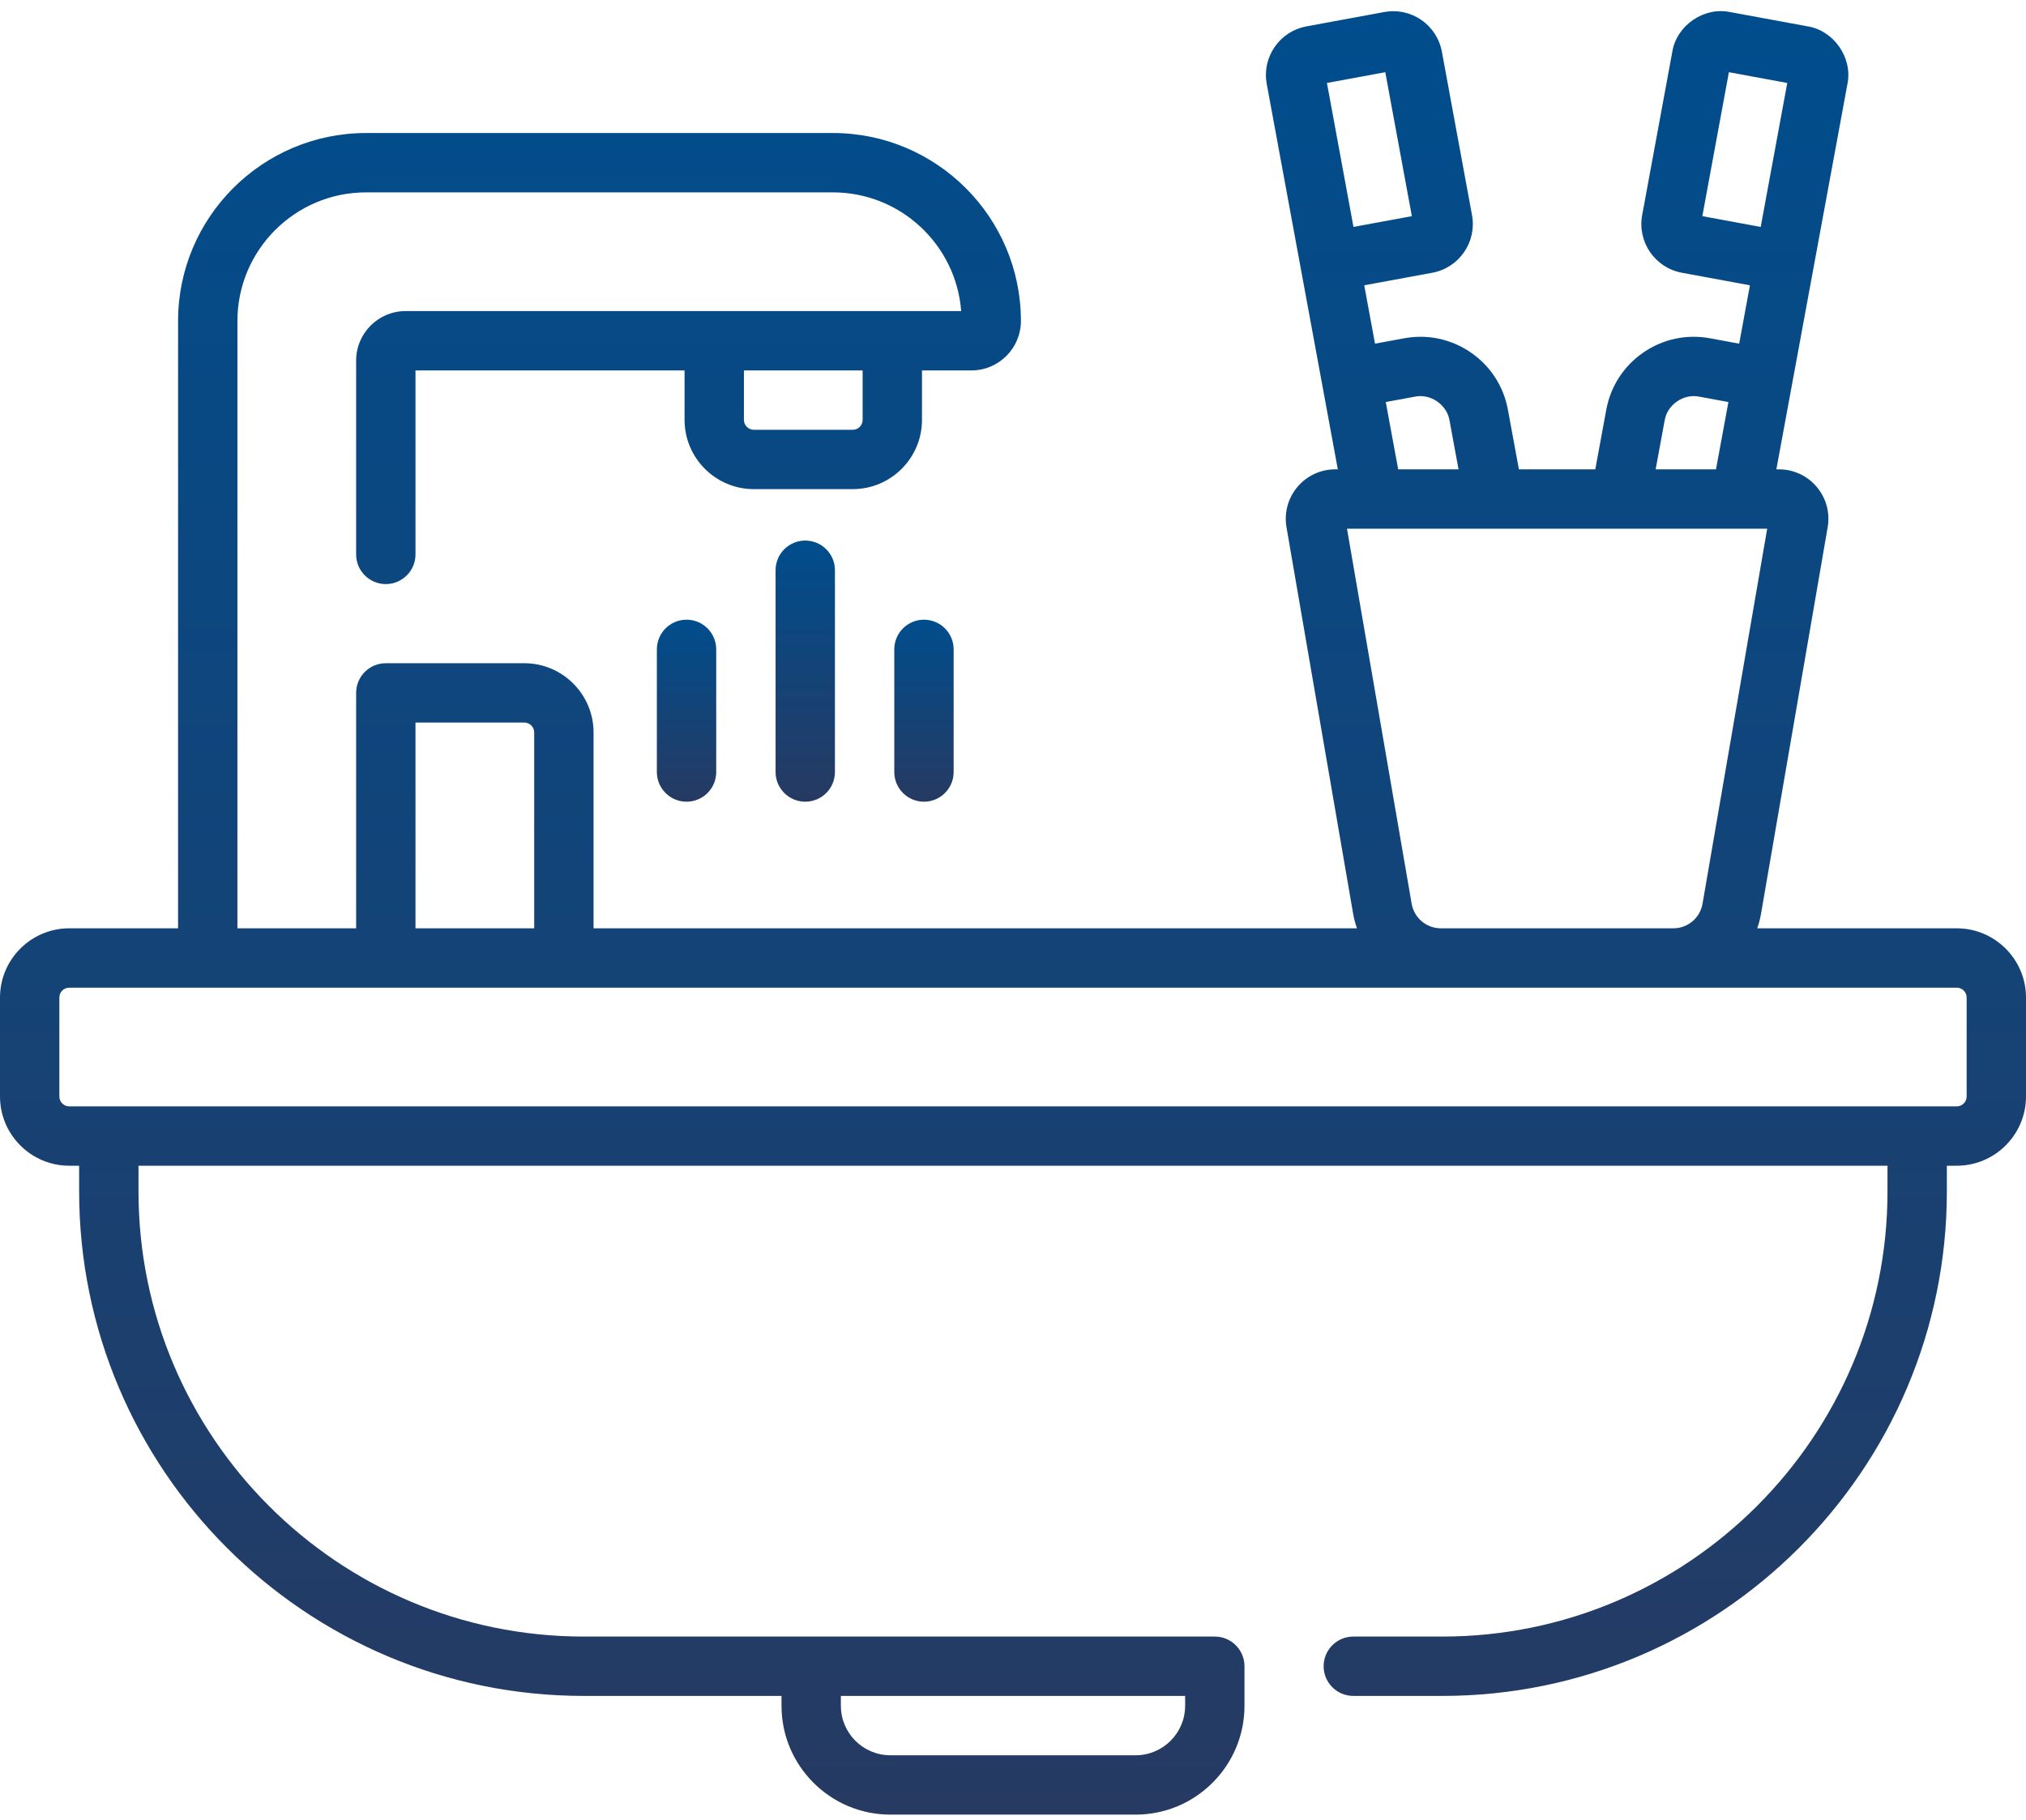 <svg width="128" height="115" viewBox="0 0 128 115" fill="none" xmlns="http://www.w3.org/2000/svg">
<path d="M123.625 58.655H111.018C111.122 58.36 111.205 58.053 111.259 57.736L115.47 33.311C115.627 32.401 115.377 31.473 114.781 30.767C114.186 30.06 113.315 29.655 112.391 29.655H112.228L113.227 24.238L114.587 16.862L116.718 5.307C117.057 3.662 115.869 1.938 114.212 1.667L109.295 0.76C107.649 0.422 105.925 1.608 105.655 3.267L103.75 13.593C103.438 15.287 104.562 16.92 106.256 17.233L110.559 18.026L109.879 21.714L108.035 21.374C106.557 21.102 105.062 21.421 103.825 22.273C102.587 23.125 101.756 24.408 101.483 25.886L100.788 29.655H95.962L95.267 25.886C94.995 24.408 94.163 23.125 92.925 22.273C91.688 21.421 90.193 21.102 88.715 21.374L86.871 21.714L86.191 18.026L90.494 17.233C92.188 16.92 93.312 15.287 93 13.593L91.096 3.267C90.944 2.446 90.482 1.733 89.795 1.26C89.107 0.786 88.277 0.609 87.456 0.76L82.538 1.667C81.718 1.819 81.005 2.281 80.531 2.968C80.058 3.656 79.881 4.486 80.032 5.307L82.163 16.862L83.523 24.238L84.522 29.655H84.359C83.435 29.655 82.564 30.06 81.969 30.767C81.374 31.473 81.123 32.401 81.279 33.311L85.49 57.736C85.545 58.053 85.628 58.36 85.732 58.655H37.5V46.28C37.5 43.868 35.537 41.905 33.125 41.905H24.375C23.34 41.905 22.5 42.744 22.5 43.78V58.655H15V20.28C15 15.8 18.645 12.155 23.125 12.155H52.625C56.895 12.155 60.406 15.466 60.726 19.655H25.625C23.902 19.655 22.5 21.057 22.5 22.78V35.03C22.5 36.066 23.34 36.905 24.375 36.905C25.41 36.905 26.25 36.066 26.25 35.03V23.405H43.25V26.53C43.25 28.942 45.213 30.905 47.625 30.905H53.875C56.287 30.905 58.25 28.942 58.25 26.53V23.405H61.375C63.098 23.405 64.5 22.003 64.5 20.28C64.5 13.732 59.173 8.405 52.625 8.405H23.125C16.577 8.405 11.25 13.732 11.25 20.28V58.655H4.375C1.963 58.655 0 60.618 0 63.03V69.28C0 71.692 1.963 73.655 4.375 73.655H5V75.28C5 92.856 19.299 107.155 36.875 107.155H49.375V107.78C49.375 111.571 52.459 114.655 56.25 114.655H71.75C75.541 114.655 78.625 111.571 78.625 107.78V105.28C78.625 104.244 77.785 103.405 76.75 103.405H36.875C21.367 103.405 8.75 90.788 8.75 75.28V73.655H119.25V75.28C119.25 90.788 106.633 103.405 91.125 103.405H85.5C84.465 103.405 83.625 104.244 83.625 105.28C83.625 106.316 84.465 107.155 85.5 107.155H91.125C108.701 107.155 123 92.856 123 75.28V73.655H123.625C126.037 73.655 128 71.692 128 69.28V63.03C128 60.618 126.037 58.655 123.625 58.655ZM54.5 26.53C54.5 26.875 54.219 27.155 53.875 27.155H47.625C47.281 27.155 47 26.875 47 26.53V23.405H54.5V26.53ZM53.125 107.155H74.875V107.78C74.875 109.503 73.473 110.905 71.75 110.905H56.25C54.527 110.905 53.125 109.503 53.125 107.78V107.155ZM109.229 4.562L112.917 5.242L111.239 14.338L107.551 13.658L109.229 4.562ZM105.171 26.566C105.333 25.571 106.368 24.858 107.355 25.062L109.199 25.402L108.414 29.655H104.601L105.171 26.566ZM87.521 4.562L89.199 13.658L85.511 14.338L83.834 5.242L87.521 4.562ZM87.551 25.402L89.395 25.062C90.382 24.858 91.417 25.571 91.579 26.566L92.149 29.655H88.335L87.551 25.402ZM89.186 57.098L85.101 33.405H111.649L107.564 57.098C107.409 58 106.632 58.655 105.716 58.655H91.034C90.119 58.655 89.341 58 89.186 57.098ZM26.25 45.655H33.125C33.469 45.655 33.75 45.935 33.75 46.28V58.655H26.25V45.655ZM124.25 69.28C124.25 69.625 123.969 69.905 123.625 69.905H4.375C4.03 69.905 3.75 69.625 3.75 69.28V63.03C3.75 62.685 4.03 62.405 4.375 62.405H123.625C123.969 62.405 124.25 62.685 124.25 63.03V69.28Z" fill="url(#paint0_linear_203_555)"/>
<path d="M41.5 41.03V48.78C41.5 49.816 42.34 50.655 43.375 50.655C44.41 50.655 45.25 49.816 45.25 48.78V41.03C45.25 39.994 44.41 39.155 43.375 39.155C42.34 39.155 41.5 39.994 41.5 41.03Z" fill="url(#paint1_linear_203_555)"/>
<path d="M56.5 41.03V48.78C56.5 49.816 57.34 50.655 58.375 50.655C59.41 50.655 60.25 49.816 60.25 48.78V41.03C60.25 39.994 59.41 39.155 58.375 39.155C57.34 39.155 56.5 39.994 56.5 41.03Z" fill="url(#paint2_linear_203_555)"/>
<path d="M49 36.03V48.78C49 49.816 49.84 50.655 50.875 50.655C51.91 50.655 52.75 49.816 52.75 48.78V36.03C52.75 34.994 51.91 34.155 50.875 34.155C49.84 34.155 49 34.994 49 36.03Z" fill="url(#paint3_linear_203_555)"/>
<defs>
<linearGradient id="paint0_linear_203_555" x1="64" y1="0.702" x2="64" y2="114.655" gradientUnits="userSpaceOnUse">
<stop stop-color="#004D8D"/>
<stop offset="1" stop-color="#263A62"/>
</linearGradient>
<linearGradient id="paint1_linear_203_555" x1="43.375" y1="39.155" x2="43.375" y2="50.655" gradientUnits="userSpaceOnUse">
<stop stop-color="#004D8D"/>
<stop offset="1" stop-color="#263A62"/>
</linearGradient>
<linearGradient id="paint2_linear_203_555" x1="58.375" y1="39.155" x2="58.375" y2="50.655" gradientUnits="userSpaceOnUse">
<stop stop-color="#004D8D"/>
<stop offset="1" stop-color="#263A62"/>
</linearGradient>
<linearGradient id="paint3_linear_203_555" x1="50.875" y1="34.155" x2="50.875" y2="50.655" gradientUnits="userSpaceOnUse">
<stop stop-color="#004D8D"/>
<stop offset="1" stop-color="#263A62"/>
</linearGradient>
</defs>
</svg>

